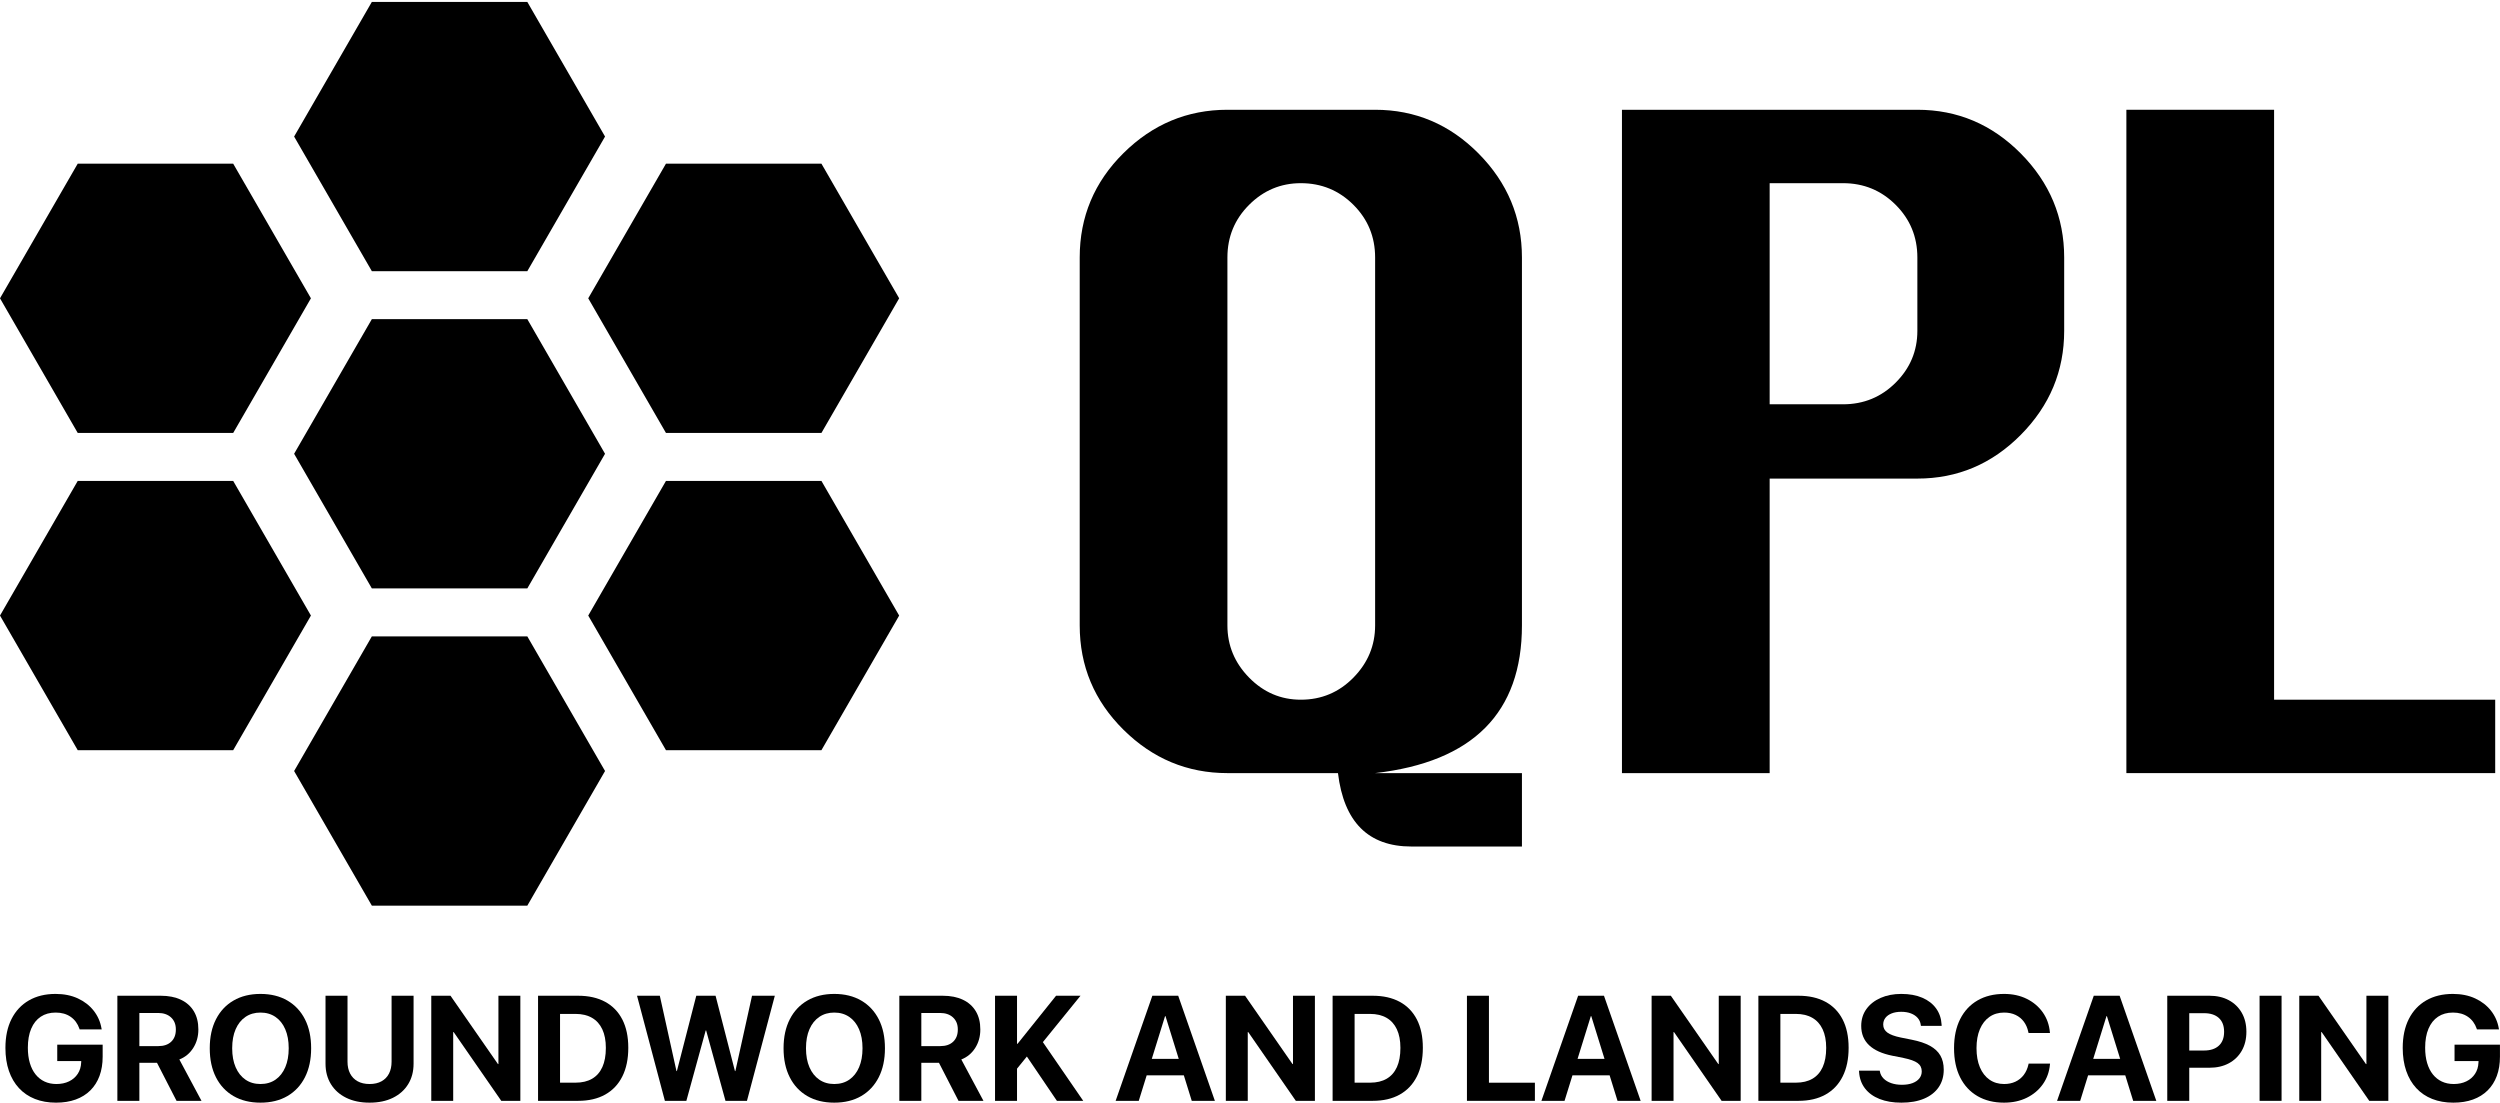 <?xml version="1.0" encoding="UTF-8"?>
<svg width="1190px" height="525px" viewBox="0 0 1190 525" version="1.1" xmlns="http://www.w3.org/2000/svg" xmlns:xlink="http://www.w3.org/1999/xlink">
    <title>logo</title>
    <g id="Page-1" stroke="none" stroke-width="1" fill="none" fill-rule="evenodd">
        <g id="logo" fill="#000000">
            <path d="M251,302.914 L288,367 L251,431.086 L177,431.086 L140,367 L177,302.914 L251,302.914 Z M391,228.914 L428,293 L391,357.086 L317,357.086 L280,293 L317,228.914 L391,228.914 Z M111,228.914 L148,293 L111,357.086 L37,357.086 L0,293 L37,228.914 L111,228.914 Z M251,151.914 L288,216 L251,280.086 L177,280.086 L140,216 L177,151.914 L251,151.914 Z M391,77.914 L428,142 L391,206.086 L317,206.086 L280,142 L317,77.914 L391,77.914 Z M111,77.914 L148,142 L111,206.086 L37,206.086 L0,142 L37,77.914 L111,77.914 Z M251,0.914 L288,65 L251,129.086 L177,129.086 L140,65 L177,0.914 L251,0.914 Z" id="Combined-Shape"></path>
            <g id="QPL" transform="translate(479, -143)" fill-rule="nonzero">
                <path d="M157.875,511 L105.25,511 C86.165,511 69.675,504.124 55.782,490.371 C41.889,476.618 34.943,460.059 34.943,440.693 L34.943,265.557 C34.943,246.191 41.889,229.632 55.782,215.879 C69.675,202.126 86.165,195.25 105.25,195.25 L175.557,195.25 C194.642,195.25 211.061,202.196 224.814,216.089 C238.567,229.982 245.443,246.472 245.443,265.557 L245.443,440.693 C245.443,482.232 222.148,505.667 175.557,511 L245.443,511 L245.443,545.943 L192.818,545.943 C172.329,545.943 160.682,534.295 157.875,511 Z M105.25,265.557 L105.25,440.693 C105.25,450.236 108.688,458.515 115.564,465.532 C122.441,472.549 130.65,476.057 140.193,476.057 C150.016,476.057 158.366,472.549 165.243,465.532 C172.119,458.515 175.557,450.236 175.557,440.693 L175.557,265.557 C175.557,255.734 172.119,247.384 165.243,240.507 C158.366,233.631 150.016,230.193 140.193,230.193 C130.65,230.193 122.441,233.631 115.564,240.507 C108.688,247.384 105.25,255.734 105.25,265.557 Z" id="Shape"></path>
                <path d="M293.05,511 L293.05,195.25 L433.664,195.25 C452.749,195.25 469.168,202.196 482.921,216.089 C496.674,229.982 503.55,246.472 503.55,265.557 L503.55,300.5 C503.55,319.585 496.674,336.075 482.921,349.967 C469.168,363.861 452.749,370.807 433.664,370.807 L363.357,370.807 L363.357,511 L293.05,511 Z M363.357,335.443 L398.3,335.443 C408.123,335.443 416.473,332.005 423.349,325.128 C430.226,318.252 433.664,310.043 433.664,300.5 L433.664,265.557 C433.664,255.734 430.226,247.384 423.349,240.507 C416.473,233.631 408.123,230.193 398.3,230.193 L363.357,230.193 L363.357,335.443 Z" id="Shape"></path>
                <polygon id="Path" points="533.157 511 533.157 195.25 603.464 195.25 603.464 476.057 708.714 476.057 708.714 511"></polygon>
            </g>
            <g id="GROUNDWORK-AND-LANDS" transform="translate(0, 456)" fill-rule="nonzero">
                <path d="M26.677,68.867 C22.944,68.867 19.593,68.277 16.623,67.099 C13.653,65.92 11.126,64.207 9.04,61.959 C6.954,59.711 5.356,56.978 4.247,53.76 C3.137,50.542 2.583,46.899 2.583,42.831 L2.583,42.796 C2.583,37.446 3.553,32.855 5.495,29.025 C7.436,25.194 10.192,22.25 13.763,20.193 C17.334,18.136 21.563,17.107 26.452,17.107 C30.462,17.107 34.003,17.821 37.077,19.248 C40.151,20.675 42.656,22.623 44.592,25.09 C46.527,27.557 47.767,30.362 48.31,33.505 L48.414,34.008 L37.909,34.008 L37.788,33.644 C36.956,31.229 35.569,29.348 33.628,28.002 C31.687,26.656 29.306,25.982 26.486,25.982 C23.736,25.982 21.373,26.638 19.397,27.95 C17.421,29.261 15.904,31.165 14.847,33.661 C13.789,36.157 13.26,39.174 13.26,42.71 L13.26,42.744 C13.26,45.448 13.575,47.867 14.205,49.999 C14.835,52.131 15.745,53.939 16.935,55.424 C18.126,56.909 19.556,58.042 21.225,58.822 C22.895,59.602 24.77,59.992 26.85,59.992 C29.127,59.992 31.135,59.57 32.874,58.726 C34.613,57.883 35.988,56.692 36.999,55.156 C38.011,53.619 38.557,51.822 38.637,49.765 L38.672,49.054 L27.249,49.054 L27.249,41.254 L48.865,41.254 L48.865,47.009 C48.865,50.406 48.365,53.454 47.365,56.152 C46.366,58.851 44.909,61.147 42.997,63.042 C41.084,64.938 38.756,66.382 36.011,67.376 C33.267,68.37 30.155,68.867 26.677,68.867 Z" id="Path"></path>
                <path d="M55.867,68 L55.867,17.974 L76.512,17.974 C80.268,17.974 83.48,18.613 86.15,19.89 C88.819,21.166 90.865,22.998 92.286,25.384 C93.708,27.771 94.418,30.639 94.418,33.991 L94.418,34.06 C94.418,37.354 93.604,40.28 91.974,42.84 C90.345,45.399 88.143,47.222 85.37,48.309 L95.909,68 L84.035,68 L74.727,49.886 C74.646,49.886 74.562,49.886 74.475,49.886 C74.389,49.886 74.299,49.886 74.207,49.886 L66.337,49.886 L66.337,68 L55.867,68 Z M66.337,41.947 L75.385,41.947 C77.986,41.947 80.022,41.248 81.496,39.85 C82.969,38.451 83.706,36.527 83.706,34.077 L83.706,34.008 C83.706,31.604 82.94,29.698 81.409,28.288 C79.878,26.878 77.824,26.173 75.247,26.173 L66.337,26.173 L66.337,41.947 Z" id="Shape"></path>
                <path d="M123.973,68.867 C119.027,68.867 114.748,67.818 111.137,65.721 C107.526,63.623 104.741,60.639 102.782,56.768 C100.823,52.896 99.844,48.309 99.844,43.004 L99.844,42.935 C99.844,37.631 100.829,33.049 102.799,29.189 C104.769,25.33 107.56,22.351 111.172,20.254 C114.783,18.156 119.05,17.107 123.973,17.107 C128.919,17.107 133.197,18.159 136.808,20.262 C140.42,22.365 143.205,25.344 145.163,29.198 C147.122,33.052 148.102,37.631 148.102,42.935 L148.102,43.004 C148.102,48.309 147.122,52.893 145.163,56.759 C143.205,60.624 140.425,63.609 136.826,65.712 C133.226,67.815 128.942,68.867 123.973,68.867 Z M123.973,59.992 C126.758,59.992 129.153,59.295 131.158,57.903 C133.163,56.51 134.708,54.543 135.794,52.001 C136.881,49.458 137.424,46.46 137.424,43.004 L137.424,42.935 C137.424,39.457 136.875,36.449 135.777,33.913 C134.679,31.376 133.122,29.42 131.106,28.045 C129.089,26.67 126.711,25.982 123.973,25.982 C121.257,25.982 118.888,26.667 116.866,28.036 C114.843,29.406 113.28,31.356 112.177,33.887 C111.073,36.417 110.521,39.434 110.521,42.935 L110.521,43.004 C110.521,46.483 111.073,49.493 112.177,52.035 C113.28,54.578 114.838,56.539 116.848,57.92 C118.859,59.301 121.234,59.992 123.973,59.992 Z" id="Shape"></path>
                <path d="M175.905,68.867 C171.641,68.867 167.94,68.095 164.803,66.553 C161.665,65.01 159.239,62.846 157.523,60.061 C155.807,57.276 154.948,54.029 154.948,50.319 L154.948,17.974 L165.418,17.974 L165.418,49.383 C165.418,51.544 165.828,53.416 166.649,55 C167.469,56.583 168.66,57.811 170.22,58.683 C171.78,59.555 173.681,59.992 175.923,59.992 C178.164,59.992 180.065,59.555 181.625,58.683 C183.186,57.811 184.37,56.583 185.179,55 C185.988,53.416 186.392,51.544 186.392,49.383 L186.392,17.974 L196.862,17.974 L196.862,50.319 C196.862,54.017 196.01,57.259 194.305,60.044 C192.601,62.829 190.183,64.995 187.051,66.544 C183.919,68.092 180.204,68.867 175.905,68.867 Z" id="Path"></path>
                <polygon id="Path" points="205.286 68 205.286 17.974 214.439 17.974 241.636 57.132 232.865 50.51 237.25 50.51 237.25 17.974 247.685 17.974 247.685 68 238.602 68 211.353 28.635 220.107 35.256 215.721 35.256 215.721 68"></polygon>
                <path d="M256.11,68 L256.11,17.974 L275.212,17.974 C280.215,17.974 284.494,18.936 288.047,20.86 C291.601,22.784 294.325,25.587 296.22,29.267 C298.116,32.948 299.063,37.434 299.063,42.727 L299.063,42.796 C299.063,48.089 298.119,52.619 296.229,56.386 C294.34,60.153 291.618,63.031 288.065,65.019 C284.511,67.006 280.227,68 275.212,68 L256.11,68 Z M266.579,59.35 L273.964,59.35 C277.084,59.35 279.716,58.723 281.859,57.47 C284.003,56.216 285.627,54.364 286.73,51.914 C287.834,49.464 288.385,46.437 288.385,42.831 L288.385,42.762 C288.385,39.283 287.822,36.342 286.695,33.939 C285.569,31.535 283.931,29.715 281.781,28.479 C279.632,27.242 277.026,26.624 273.964,26.624 L266.579,26.624 L266.579,59.35 Z" id="Shape"></path>
                <polygon id="Path" points="316.484 68 303.223 17.974 314.074 17.974 321.996 53.821 322.204 53.821 331.426 17.974 340.613 17.974 349.834 53.821 350.042 53.821 357.964 17.974 368.815 17.974 355.555 68 345.328 68 336.123 34.493 335.915 34.493 326.711 68"></polygon>
                <path d="M397.104,68.867 C392.158,68.867 387.88,67.818 384.268,65.721 C380.657,63.623 377.872,60.639 375.913,56.768 C373.955,52.896 372.975,48.309 372.975,43.004 L372.975,42.935 C372.975,37.631 373.96,33.049 375.931,29.189 C377.901,25.33 380.692,22.351 384.303,20.254 C387.914,18.156 392.181,17.107 397.104,17.107 C402.05,17.107 406.329,18.159 409.94,20.262 C413.551,22.365 416.336,25.344 418.295,29.198 C420.254,33.052 421.233,37.631 421.233,42.935 L421.233,43.004 C421.233,48.309 420.254,52.893 418.295,56.759 C416.336,60.624 413.557,63.609 409.957,65.712 C406.358,67.815 402.073,68.867 397.104,68.867 Z M397.104,59.992 C399.889,59.992 402.284,59.295 404.289,57.903 C406.294,56.51 407.84,54.543 408.926,52.001 C410.012,49.458 410.555,46.46 410.555,43.004 L410.555,42.935 C410.555,39.457 410.007,36.449 408.909,33.913 C407.811,31.376 406.254,29.42 404.237,28.045 C402.221,26.67 399.843,25.982 397.104,25.982 C394.389,25.982 392.02,26.667 389.997,28.036 C387.975,29.406 386.412,31.356 385.308,33.887 C384.205,36.417 383.653,39.434 383.653,42.935 L383.653,43.004 C383.653,46.483 384.205,49.493 385.308,52.035 C386.412,54.578 387.969,56.539 389.98,57.92 C391.991,59.301 394.365,59.992 397.104,59.992 Z" id="Shape"></path>
                <path d="M428.08,68 L428.08,17.974 L448.725,17.974 C452.481,17.974 455.693,18.613 458.363,19.89 C461.032,21.166 463.077,22.998 464.499,25.384 C465.92,27.771 466.631,30.639 466.631,33.991 L466.631,34.06 C466.631,37.354 465.816,40.28 464.187,42.84 C462.557,45.399 460.356,47.222 457.583,48.309 L468.122,68 L456.248,68 L446.939,49.886 C446.859,49.886 446.775,49.886 446.688,49.886 C446.601,49.886 446.512,49.886 446.419,49.886 L438.55,49.886 L438.55,68 L428.08,68 Z M438.55,41.947 L447.598,41.947 C450.198,41.947 452.235,41.248 453.708,39.85 C455.182,38.451 455.918,36.527 455.918,34.077 L455.918,34.008 C455.918,31.604 455.153,29.698 453.622,28.288 C452.091,26.878 450.036,26.173 447.459,26.173 L438.55,26.173 L438.55,41.947 Z" id="Shape"></path>
                <path d="M483.67,53.214 L483.67,40.855 L484.346,40.855 L502.686,17.974 L514.317,17.974 L495.96,40.595 L493.915,40.595 L483.67,53.214 Z M473.634,68 L473.634,17.974 L484.104,17.974 L484.104,68 L473.634,68 Z M503.084,68 L487.033,44.304 L494.608,37.44 L515.617,68 L503.084,68 Z" id="Shape"></path>
                <path d="M531.044,68 L548.517,17.974 L557.756,17.974 L557.756,27.681 L554.566,27.681 L542.051,68 L531.044,68 Z M540.439,55.866 L543.004,48.031 L566.336,48.031 L568.901,55.866 L540.439,55.866 Z M567.272,68 L554.774,27.681 L554.774,17.974 L560.824,17.974 L578.279,68 L567.272,68 Z" id="Shape"></path>
                <polygon id="Path" points="583.497 68 583.497 17.974 592.649 17.974 619.846 57.132 611.075 50.51 615.46 50.51 615.46 17.974 625.896 17.974 625.896 68 616.812 68 589.563 28.635 598.317 35.256 593.932 35.256 593.932 68"></polygon>
                <path d="M634.32,68 L634.32,17.974 L653.422,17.974 C658.426,17.974 662.704,18.936 666.258,20.86 C669.811,22.784 672.535,25.587 674.431,29.267 C676.326,32.948 677.273,37.434 677.273,42.727 L677.273,42.796 C677.273,48.089 676.329,52.619 674.439,56.386 C672.55,60.153 669.828,63.031 666.275,65.019 C662.722,67.006 658.437,68 653.422,68 L634.32,68 Z M644.79,59.35 L652.174,59.35 C655.294,59.35 657.926,58.723 660.069,57.47 C662.213,56.216 663.837,54.364 664.94,51.914 C666.044,49.464 666.596,46.437 666.596,42.831 L666.596,42.762 C666.596,39.283 666.032,36.342 664.906,33.939 C663.779,31.535 662.141,29.715 659.991,28.479 C657.842,27.242 655.236,26.624 652.174,26.624 L644.79,26.624 L644.79,59.35 Z" id="Shape"></path>
                <polygon id="Path" points="698.265 68 698.265 17.974 708.735 17.974 708.735 59.368 730.61 59.368 730.61 68"></polygon>
                <path d="M733.713,68 L751.186,17.974 L760.425,17.974 L760.425,27.681 L757.235,27.681 L744.72,68 L733.713,68 Z M743.108,55.866 L745.673,48.031 L769.005,48.031 L771.57,55.866 L743.108,55.866 Z M769.941,68 L757.443,27.681 L757.443,17.974 L763.493,17.974 L780.948,68 L769.941,68 Z" id="Shape"></path>
                <polygon id="Path" points="786.166 68 786.166 17.974 795.318 17.974 822.515 57.132 813.744 50.51 818.129 50.51 818.129 17.974 828.564 17.974 828.564 68 819.481 68 792.232 28.635 800.986 35.256 796.601 35.256 796.601 68"></polygon>
                <path d="M836.989,68 L836.989,17.974 L856.091,17.974 C861.095,17.974 865.373,18.936 868.927,20.86 C872.48,22.784 875.204,25.587 877.1,29.267 C878.995,32.948 879.942,37.434 879.942,42.727 L879.942,42.796 C879.942,48.089 878.998,52.619 877.108,56.386 C875.219,60.153 872.497,63.031 868.944,65.019 C865.391,67.006 861.106,68 856.091,68 L836.989,68 Z M847.458,59.35 L854.843,59.35 C857.963,59.35 860.595,58.723 862.738,57.47 C864.882,56.216 866.506,54.364 867.609,51.914 C868.713,49.464 869.265,46.437 869.265,42.831 L869.265,42.762 C869.265,39.283 868.701,36.342 867.575,33.939 C866.448,31.535 864.81,29.715 862.66,28.479 C860.511,27.242 857.905,26.624 854.843,26.624 L847.458,26.624 L847.458,59.35 Z" id="Shape"></path>
                <path d="M905.059,68.867 C901.096,68.867 897.64,68.286 894.694,67.125 C891.747,65.963 889.43,64.288 887.743,62.098 C886.056,59.908 885.114,57.282 884.917,54.219 L884.883,53.647 L894.763,53.647 L894.832,54.046 C895.063,55.329 895.647,56.441 896.583,57.383 C897.519,58.325 898.735,59.056 900.232,59.576 C901.728,60.096 903.424,60.356 905.319,60.356 C907.261,60.356 908.933,60.093 910.338,59.567 C911.742,59.041 912.828,58.299 913.596,57.34 C914.365,56.38 914.749,55.265 914.749,53.994 L914.749,53.959 C914.749,52.272 914.085,50.949 912.756,49.99 C911.427,49.031 909.208,48.233 906.099,47.598 L900.812,46.541 C895.89,45.558 892.18,43.886 889.684,41.522 C887.188,39.159 885.94,36.094 885.94,32.327 L885.94,32.292 C885.951,29.241 886.775,26.58 888.41,24.31 C890.045,22.039 892.299,20.271 895.17,19.005 C898.042,17.74 901.321,17.107 905.007,17.107 C908.867,17.107 912.201,17.711 915.009,18.919 C917.817,20.126 920.01,21.825 921.587,24.015 C923.165,26.205 924.034,28.762 924.196,31.685 L924.231,32.327 L914.35,32.327 L914.298,31.911 C914.125,30.593 913.631,29.469 912.816,28.539 C912.002,27.609 910.93,26.89 909.601,26.381 C908.272,25.873 906.741,25.618 905.007,25.618 C903.228,25.618 901.694,25.876 900.405,26.39 C899.117,26.904 898.129,27.615 897.441,28.522 C896.753,29.429 896.41,30.478 896.41,31.668 L896.41,31.703 C896.41,33.286 897.08,34.56 898.42,35.525 C899.761,36.49 901.87,37.267 904.747,37.856 L910.034,38.914 C913.536,39.607 916.404,40.566 918.641,41.791 C920.877,43.016 922.532,44.559 923.607,46.419 C924.681,48.28 925.219,50.522 925.219,53.145 L925.219,53.179 C925.219,56.38 924.416,59.157 922.809,61.508 C921.203,63.86 918.895,65.674 915.884,66.951 C912.874,68.228 909.266,68.867 905.059,68.867 Z" id="Path"></path>
                <path d="M953.941,68.867 C949.076,68.867 944.858,67.827 941.287,65.747 C937.717,63.667 934.963,60.694 933.028,56.828 C931.092,52.963 930.124,48.343 930.124,42.97 L930.124,42.935 C930.124,37.562 931.095,32.948 933.036,29.094 C934.978,25.24 937.731,22.279 941.296,20.21 C944.861,18.142 949.076,17.107 953.941,17.107 C957.997,17.107 961.606,17.893 964.766,19.465 C967.927,21.036 970.469,23.195 972.393,25.939 C974.317,28.684 975.435,31.83 975.747,35.377 L975.782,35.707 L965.59,35.707 L965.451,35.117 C965.058,33.268 964.353,31.662 963.336,30.299 C962.319,28.935 961.022,27.875 959.445,27.118 C957.867,26.361 956.033,25.982 953.941,25.982 C951.272,25.982 948.955,26.667 946.99,28.036 C945.026,29.406 943.506,31.353 942.431,33.878 C941.357,36.403 940.819,39.416 940.819,42.918 L940.819,42.952 C940.819,46.454 941.357,49.482 942.431,52.035 C943.506,54.589 945.031,56.554 947.008,57.929 C948.984,59.304 951.301,59.992 953.958,59.992 C955.969,59.992 957.763,59.622 959.341,58.882 C960.918,58.143 962.238,57.074 963.302,55.676 C964.365,54.277 965.116,52.59 965.555,50.614 L965.624,50.267 L975.817,50.267 L975.782,50.631 C975.47,54.179 974.346,57.325 972.411,60.07 C970.475,62.814 967.924,64.967 964.758,66.527 C961.591,68.087 957.986,68.867 953.941,68.867 Z" id="Path"></path>
                <path d="M979.162,68 L996.635,17.974 L1005.874,17.974 L1005.874,27.681 L1002.684,27.681 L990.169,68 L979.162,68 Z M988.557,55.866 L991.123,48.031 L1014.454,48.031 L1017.02,55.866 L988.557,55.866 Z M1015.39,68 L1002.892,27.681 L1002.892,17.974 L1008.942,17.974 L1026.397,68 L1015.39,68 Z" id="Shape"></path>
                <path d="M1036.867,52.243 L1036.867,44.044 L1049.157,44.044 C1052.161,44.044 1054.498,43.276 1056.168,41.739 C1057.838,40.202 1058.673,38.018 1058.673,35.187 L1058.673,35.117 C1058.673,32.263 1057.838,30.076 1056.168,28.557 C1054.498,27.037 1052.161,26.277 1049.157,26.277 L1036.867,26.277 L1036.867,17.974 L1051.705,17.974 C1055.229,17.974 1058.306,18.685 1060.935,20.106 C1063.564,21.528 1065.612,23.521 1067.08,26.086 C1068.548,28.652 1069.281,31.651 1069.281,35.083 L1069.281,35.152 C1069.281,38.584 1068.548,41.583 1067.08,44.148 C1065.612,46.714 1063.564,48.704 1060.935,50.12 C1058.306,51.536 1055.229,52.243 1051.705,52.243 L1036.867,52.243 Z M1031.615,68 L1031.615,17.974 L1042.084,17.974 L1042.084,68 L1031.615,68 Z" id="Shape"></path>
                <polygon id="Path" points="1075.556 68 1075.556 17.974 1086.026 17.974 1086.026 68"></polygon>
                <polygon id="Path" points="1094.45 68 1094.45 17.974 1103.603 17.974 1130.8 57.132 1122.029 50.51 1126.414 50.51 1126.414 17.974 1136.849 17.974 1136.849 68 1127.766 68 1100.517 28.635 1109.271 35.256 1104.886 35.256 1104.886 68"></polygon>
                <path d="M1167.791,68.867 C1164.058,68.867 1160.707,68.277 1157.737,67.099 C1154.767,65.92 1152.239,64.207 1150.153,61.959 C1148.067,59.711 1146.47,56.978 1145.36,53.76 C1144.251,50.542 1143.696,46.899 1143.696,42.831 L1143.696,42.796 C1143.696,37.446 1144.667,32.855 1146.608,29.025 C1148.55,25.194 1151.306,22.25 1154.877,20.193 C1158.448,18.136 1162.677,17.107 1167.565,17.107 C1171.575,17.107 1175.117,17.821 1178.191,19.248 C1181.265,20.675 1183.77,22.623 1185.705,25.09 C1187.641,27.557 1188.88,30.362 1189.423,33.505 L1189.527,34.008 L1179.023,34.008 L1178.902,33.644 C1178.07,31.229 1176.683,29.348 1174.741,28.002 C1172.8,26.656 1170.42,25.982 1167.6,25.982 C1164.85,25.982 1162.486,26.638 1160.51,27.95 C1158.534,29.261 1157.017,31.165 1155.96,33.661 C1154.903,36.157 1154.374,39.174 1154.374,42.71 L1154.374,42.744 C1154.374,45.448 1154.689,47.867 1155.319,49.999 C1155.949,52.131 1156.859,53.939 1158.049,55.424 C1159.239,56.909 1160.669,58.042 1162.339,58.822 C1164.009,59.602 1165.884,59.992 1167.964,59.992 C1170.24,59.992 1172.248,59.57 1173.987,58.726 C1175.727,57.883 1177.102,56.692 1178.113,55.156 C1179.124,53.619 1179.67,51.822 1179.751,49.765 L1179.786,49.054 L1168.363,49.054 L1168.363,41.254 L1189.978,41.254 L1189.978,47.009 C1189.978,50.406 1189.478,53.454 1188.479,56.152 C1187.479,58.851 1186.023,61.147 1184.11,63.042 C1182.198,64.938 1179.869,66.382 1177.125,67.376 C1174.38,68.37 1171.269,68.867 1167.791,68.867 Z" id="Path"></path>
            </g>
        </g>
    </g>
</svg>